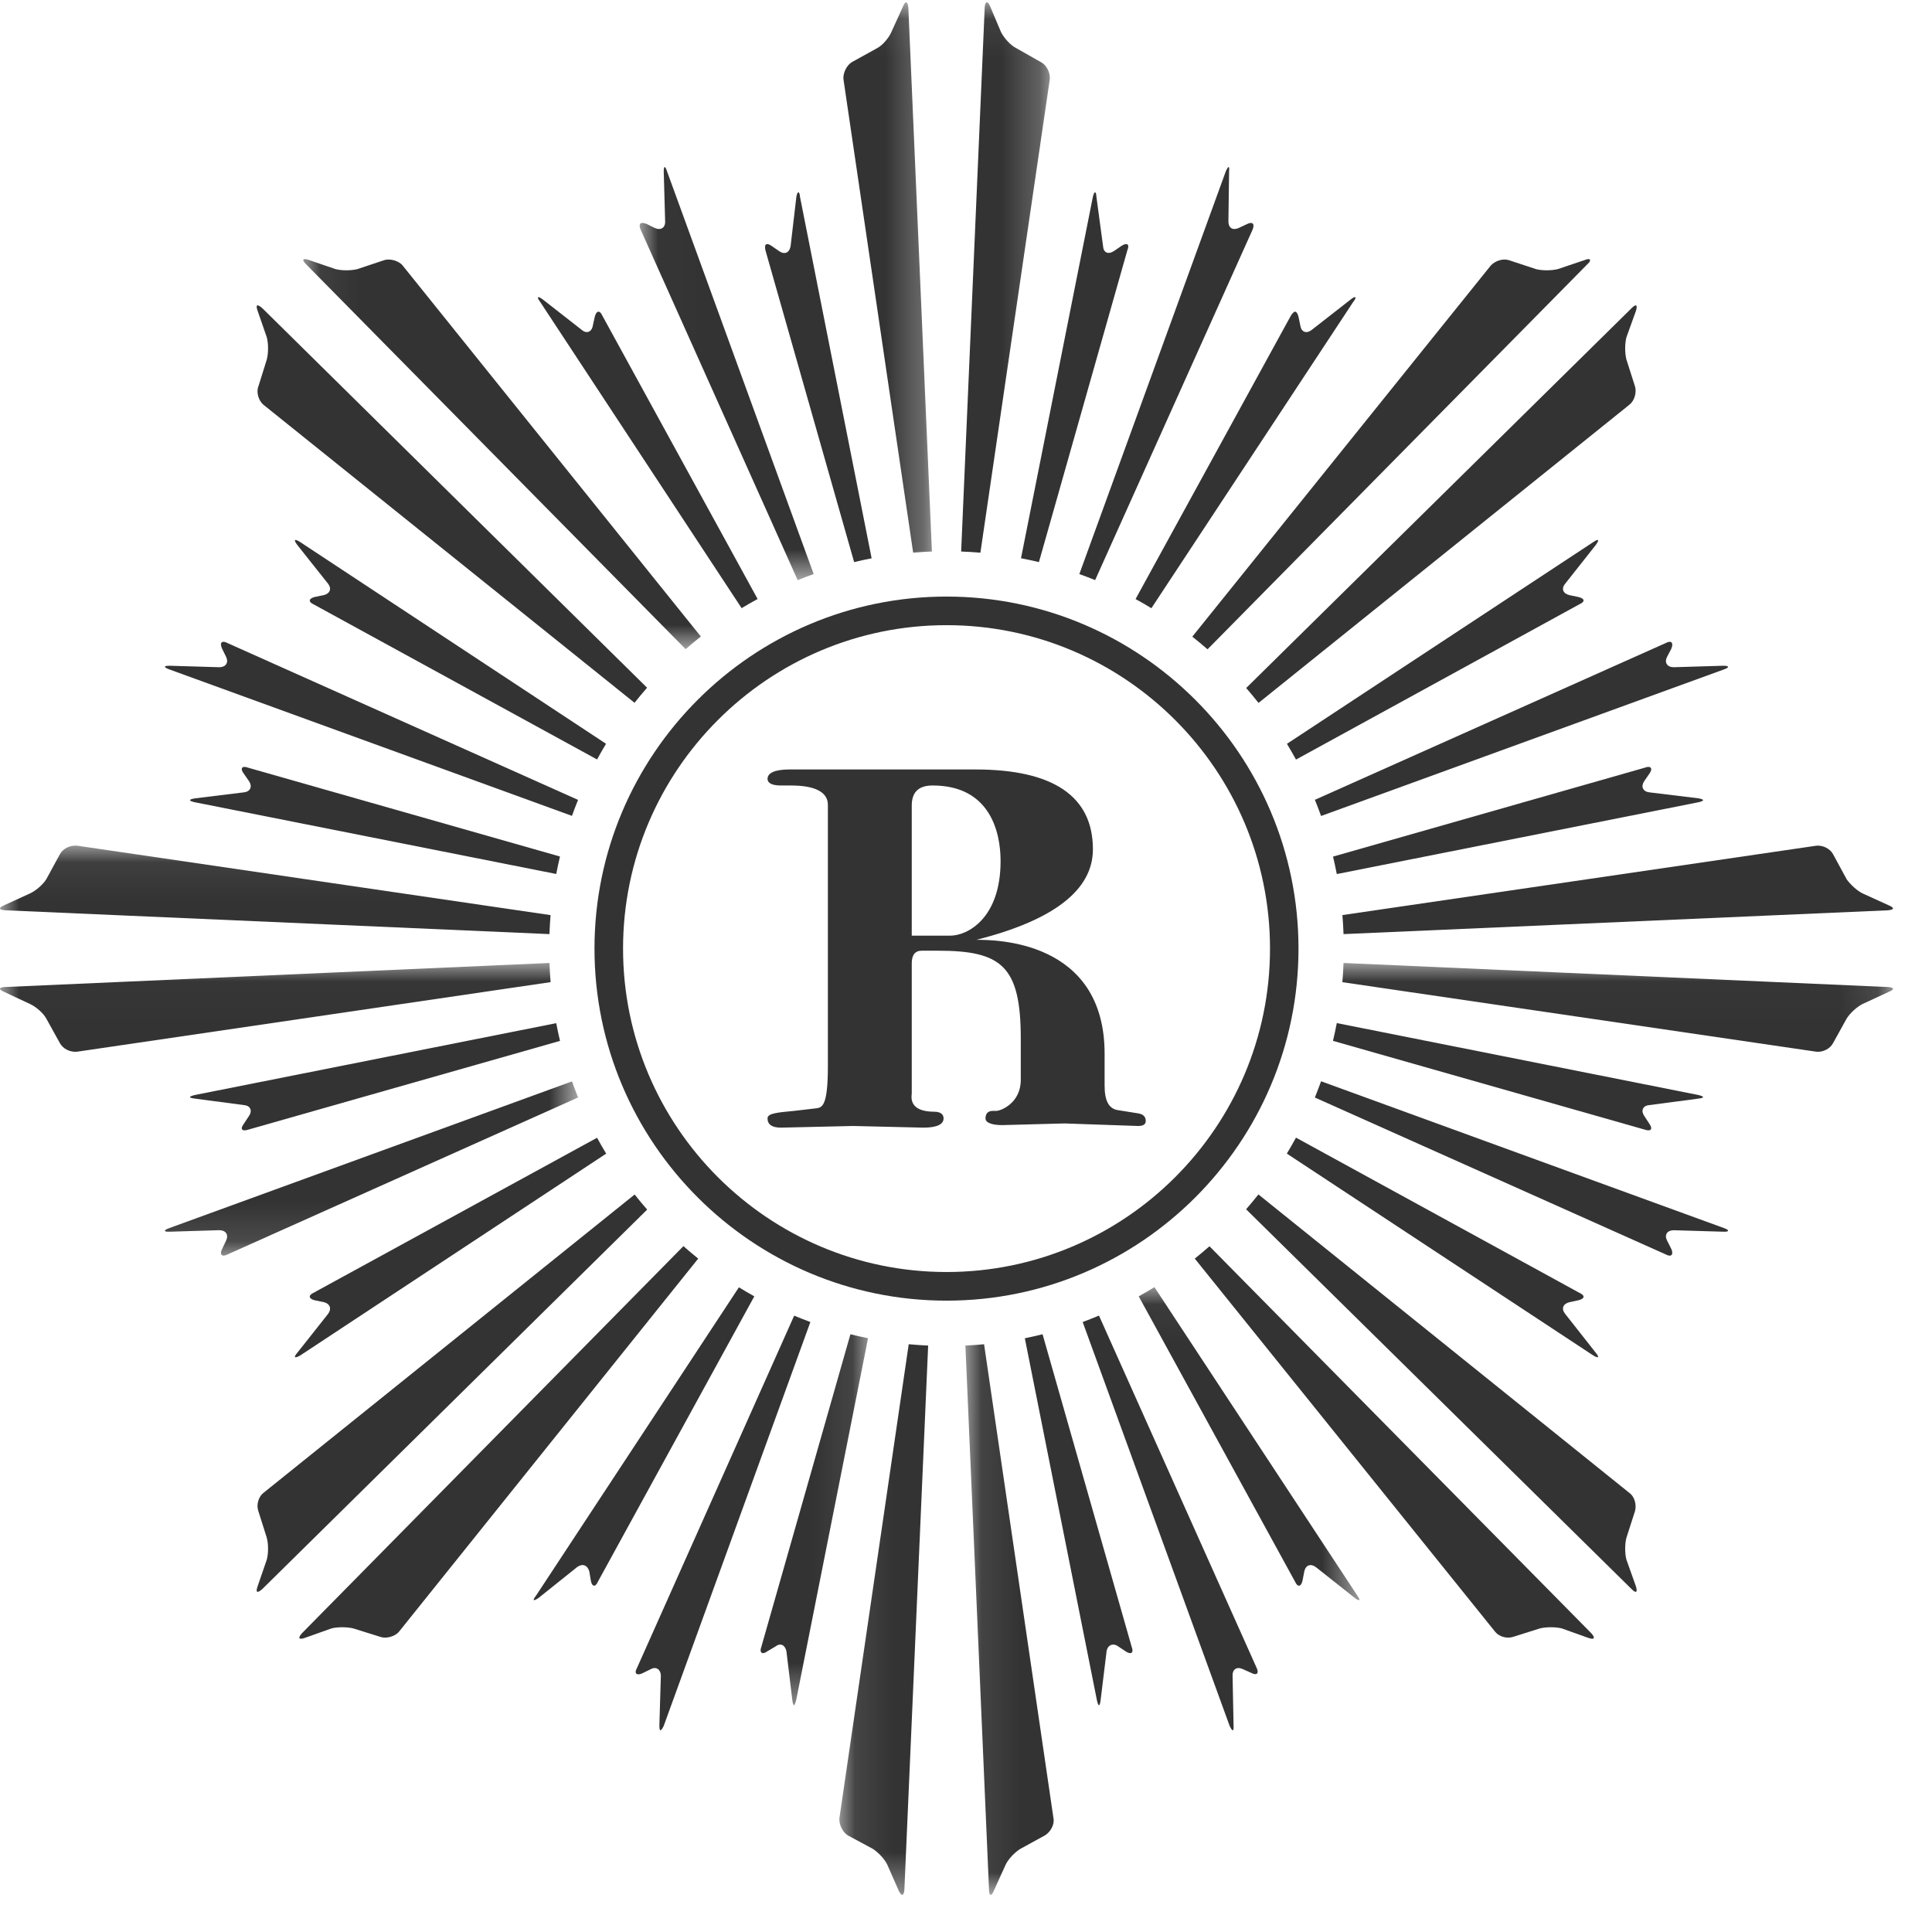 <?xml version="1.0" encoding="UTF-8"?>
<svg width="51px" height="51px" viewBox="0 0 51 51" version="1.1" xmlns="http://www.w3.org/2000/svg" xmlns:xlink="http://www.w3.org/1999/xlink">
    <!-- Generator: Sketch 57.1 (83088) - https://sketch.com -->
    <title>Rbust - Yellow</title>
    <desc>Created with Sketch.</desc>
    <defs>
        <polygon id="path-1" points="0 0.059 15.261 0.059 15.261 10.882 0 10.882"></polygon>
        <polygon id="path-3" points="0 0.018 22.914 0.018 22.914 19.612 0 19.612"></polygon>
        <polygon id="path-5" points="0.09 0.018 27.902 0.018 27.902 24.611 0.09 24.611"></polygon>
        <polygon id="path-7" points="0.082 0.042 10.483 0.042 10.483 16.079 0.082 16.079"></polygon>
        <polygon id="path-9" points="0.017 0.061 7.731 0.061 7.731 15.315 0.017 15.315"></polygon>
        <polygon id="path-11" points="0.062 0.061 19.769 0.061 19.769 17.136 0.062 17.136"></polygon>
    </defs>
    <g id="Rbust---Black" stroke="none" stroke-width="1" fill="none" fill-rule="evenodd">
        <g id="Rburst">
            <path d="M24.621,20.735 C24.244,20.735 24.068,20.913 24.068,21.267 L24.068,24.699 L25.087,24.699 C25.528,24.699 26.413,24.255 26.413,22.728 C26.413,21.953 26.127,20.735 24.621,20.735 M30.045,29.723 L28.097,29.656 L26.459,29.7 C26.172,29.7 26.015,29.633 26.015,29.523 C26.015,29.39 26.084,29.324 26.214,29.324 L26.304,29.324 C26.413,29.324 26.946,29.125 26.946,28.505 L26.946,27.42 C26.946,25.495 26.436,25.096 24.753,25.096 L24.334,25.096 C24.157,25.096 24.068,25.206 24.068,25.429 L24.068,28.859 C24.068,28.925 23.958,29.347 24.666,29.347 C24.821,29.347 24.908,29.412 24.908,29.523 C24.908,29.679 24.732,29.767 24.378,29.767 L22.517,29.723 L20.614,29.767 C20.373,29.767 20.261,29.679 20.261,29.523 C20.261,29.39 20.505,29.368 20.968,29.324 L21.544,29.257 C21.698,29.236 21.854,29.213 21.854,28.15 L21.854,21.246 C21.854,20.913 21.522,20.735 20.88,20.735 L20.614,20.735 C20.373,20.735 20.261,20.669 20.261,20.559 C20.261,20.403 20.46,20.312 20.838,20.312 L25.751,20.312 C27.808,20.312 28.85,21.024 28.85,22.418 C28.85,23.194 28.317,24.168 25.773,24.809 C26.26,24.809 29.159,24.809 29.159,27.817 L29.159,28.66 C29.159,29.059 29.271,29.257 29.491,29.302 L30.045,29.39 C30.179,29.412 30.245,29.479 30.245,29.591 C30.245,29.679 30.179,29.723 30.045,29.723" id="Fill-1" fill="#333333"></path>
            <path d="M24.986,34.334 C19.863,34.334 15.693,30.166 15.693,25.041 C15.693,19.916 19.863,15.748 24.986,15.748 C30.108,15.748 34.277,19.916 34.277,25.041 C34.277,30.166 30.108,34.334 24.986,34.334 M24.986,16.503 C20.278,16.503 16.447,20.333 16.447,25.041 C16.447,29.749 20.278,33.578 24.986,33.578 C29.695,33.578 33.525,29.749 33.525,25.041 C33.525,20.333 29.695,16.503 24.986,16.503" id="Fill-2" fill="#333333"></path>
            <path d="M41.429,34.375 L41.668,34.323 C41.836,34.283 41.846,34.197 41.695,34.129 L34.211,30.031 C34.134,30.173 34.053,30.314 33.969,30.452 L42.058,35.781 C42.2,35.865 42.227,35.836 42.125,35.71 L41.314,34.68 C41.209,34.546 41.259,34.416 41.429,34.375" id="Fill-3" fill="#333333"></path>
            <path d="M7.848,35.71 C7.738,35.836 7.777,35.865 7.925,35.781 L16.002,30.453 C15.918,30.315 15.837,30.175 15.761,30.034 L8.272,34.129 C8.131,34.197 8.152,34.283 8.303,34.323 L8.554,34.375 C8.711,34.416 8.76,34.546 8.663,34.68 L7.848,35.71" id="Fill-4" fill="#333333"></path>
            <path d="M6.428,29.678 C6.333,29.808 6.392,29.872 6.549,29.821 L14.783,27.477 C14.746,27.322 14.713,27.167 14.683,27.009 L5.141,28.906 C4.973,28.947 4.973,28.982 5.152,29.001 L6.446,29.173 C6.608,29.187 6.667,29.318 6.575,29.455 L6.428,29.678" id="Fill-5" fill="#333333"></path>
            <g id="Group-9" transform="translate(5.002, 20.204)" fill="#333333">
                <path d="M1.444,0.711 L0.15,0.87 C-0.029,0.898 -0.029,0.936 0.139,0.973 L9.681,2.867 C9.711,2.712 9.744,2.559 9.78,2.406 L1.547,0.061 C1.39,0.002 1.331,0.076 1.426,0.208 L1.573,0.419 C1.665,0.559 1.606,0.69 1.444,0.711" id="Fill-6"></path>
                <path d="M30.464,4.454 L44.828,3.826 C45.007,3.811 45.012,3.76 44.856,3.694 L44.17,3.382 C44.026,3.315 43.839,3.142 43.745,3.006 L43.387,2.346 C43.306,2.194 43.11,2.102 42.941,2.121 L30.434,3.952 C30.448,4.119 30.458,4.286 30.464,4.454" id="Fill-8"></path>
            </g>
            <path d="M43.532,29.173 L44.829,29.001 C44.998,28.982 44.998,28.947 44.836,28.906 L35.288,27.007 C35.258,27.165 35.224,27.321 35.187,27.476 L43.423,29.821 C43.574,29.872 43.635,29.808 43.548,29.678 L43.402,29.455 C43.309,29.318 43.368,29.187 43.532,29.173" id="Fill-10" fill="#333333"></path>
            <path d="M43.548,20.411 C43.635,20.28 43.574,20.206 43.423,20.264 L35.189,22.612 C35.225,22.764 35.258,22.918 35.288,23.073 L44.836,21.177 C44.998,21.14 44.998,21.102 44.829,21.073 L43.532,20.915 C43.368,20.894 43.309,20.763 43.402,20.622 L43.548,20.411" id="Fill-11" fill="#333333"></path>
            <path d="M8.547,15.71 L8.303,15.76 C8.152,15.8 8.131,15.884 8.272,15.95 L15.761,20.048 C15.836,19.908 15.917,19.77 15.998,19.634 L7.925,14.31 C7.777,14.213 7.738,14.243 7.848,14.386 L8.663,15.412 C8.76,15.539 8.711,15.67 8.547,15.71" id="Fill-12" fill="#333333"></path>
            <path d="M42.125,14.386 C42.227,14.243 42.2,14.213 42.058,14.31 L33.972,19.635 C34.054,19.772 34.135,19.91 34.211,20.051 L41.695,15.95 C41.846,15.884 41.836,15.8 41.668,15.76 L41.429,15.71 C41.259,15.67 41.209,15.539 41.314,15.412 L42.125,14.386" id="Fill-13" fill="#333333"></path>
            <path d="M31.876,17.14 L41.907,6.971 C42.028,6.863 41.976,6.804 41.836,6.863 L41.128,7.102 C40.962,7.146 40.704,7.146 40.547,7.104 L39.825,6.866 C39.668,6.819 39.467,6.886 39.353,7.009 L31.474,16.806 C31.611,16.914 31.745,17.026 31.876,17.14" id="Fill-14" fill="#333333"></path>
            <path d="M7.043,8.905 C7.087,9.074 7.087,9.32 7.043,9.489 L6.82,10.203 C6.76,10.357 6.826,10.574 6.951,10.682 L16.75,18.552 C16.858,18.416 16.968,18.284 17.081,18.154 L6.924,8.135 C6.787,8.015 6.744,8.045 6.798,8.198 L7.043,8.905" id="Fill-15" fill="#333333"></path>
            <path d="M19.505,33.982 L14.15,42.121 C14.042,42.258 14.082,42.274 14.216,42.182 L15.238,41.364 C15.374,41.27 15.504,41.308 15.556,41.481 L15.597,41.726 C15.625,41.885 15.715,41.911 15.786,41.747 L19.912,34.22 C19.774,34.143 19.638,34.065 19.505,33.982" id="Fill-16" fill="#333333"></path>
            <path d="M16.753,31.532 L6.951,39.411 C6.826,39.509 6.76,39.723 6.82,39.889 L7.043,40.595 C7.087,40.758 7.087,41.009 7.043,41.169 L6.798,41.882 C6.744,42.035 6.787,42.068 6.924,41.947 L17.084,31.93 C16.97,31.8 16.86,31.668 16.753,31.532" id="Fill-17" fill="#333333"></path>
            <g id="Group-21" transform="translate(0, 22.263)">
                <mask id="mask-2" fill="white">
                    <use xlink:href="#path-1"></use>
                </mask>
                <g id="Clip-19"></g>
                <path d="M15.099,6.283 L4.468,10.156 C4.314,10.211 4.314,10.258 4.477,10.251 L5.788,10.211 C5.961,10.211 6.038,10.332 5.973,10.476 L5.863,10.708 C5.788,10.854 5.858,10.93 6.011,10.849 L15.261,6.707 C15.204,6.567 15.15,6.426 15.099,6.283" id="Fill-18" fill="#333333" mask="url(#mask-2)"></path>
                <path d="M0.13,1.766 L14.504,2.395 C14.51,2.227 14.521,2.06 14.534,1.894 L2.038,0.061 C1.855,0.043 1.664,0.134 1.581,0.286 L1.222,0.946 C1.14,1.083 0.941,1.255 0.788,1.323 L0.109,1.634 C-0.04,1.7 -0.04,1.752 0.13,1.766" id="Fill-20" fill="#333333" mask="url(#mask-2)"></path>
            </g>
            <path d="M4.468,17.67 L15.098,21.537 C15.149,21.395 15.203,21.255 15.259,21.115 L6.005,16.975 C5.858,16.896 5.788,16.964 5.863,17.124 L5.973,17.348 C6.038,17.492 5.961,17.613 5.788,17.613 L4.477,17.574 C4.314,17.574 4.314,17.613 4.468,17.67" id="Fill-22" fill="#333333"></path>
            <g id="Group-26" transform="translate(0, 25.402)">
                <mask id="mask-4" fill="white">
                    <use xlink:href="#path-3"></use>
                </mask>
                <g id="Clip-24"></g>
                <path d="M22.449,9.819 L20.098,18.069 C20.037,18.226 20.125,18.285 20.248,18.193 L20.477,18.057 C20.603,17.96 20.726,18.023 20.76,18.188 L20.916,19.481 C20.94,19.655 20.968,19.655 21.016,19.481 L22.914,9.924 C22.758,9.893 22.603,9.857 22.449,9.819" id="Fill-23" fill="#333333" mask="url(#mask-4)"></path>
                <path d="M14.504,0.018 L0.13,0.653 C-0.04,0.661 -0.04,0.721 0.109,0.781 L0.788,1.099 C0.941,1.168 1.14,1.335 1.222,1.486 L1.581,2.134 C1.664,2.287 1.855,2.38 2.038,2.36 L14.535,0.524 C14.521,0.357 14.51,0.188 14.504,0.018" id="Fill-25" fill="#333333" mask="url(#mask-4)"></path>
            </g>
            <path d="M18.041,32.895 L7.974,43.11 C7.858,43.238 7.881,43.292 8.043,43.238 L8.75,42.986 C8.907,42.945 9.169,42.945 9.326,42.986 L10.039,43.209 C10.19,43.263 10.423,43.204 10.532,43.073 L18.431,33.224 C18.299,33.118 18.169,33.008 18.041,32.895" id="Fill-27" fill="#333333"></path>
            <path d="M45.511,32.419 L34.873,28.543 C34.821,28.687 34.766,28.83 34.709,28.972 L43.971,33.113 C44.119,33.194 44.184,33.118 44.119,32.971 L44.003,32.74 C43.932,32.596 44.009,32.475 44.184,32.475 L45.487,32.514 C45.643,32.522 45.668,32.475 45.511,32.419" id="Fill-28" fill="#333333"></path>
            <path d="M31.927,32.898 C31.8,33.01 31.671,33.118 31.539,33.224 L39.467,43.073 C39.571,43.204 39.776,43.263 39.943,43.209 L40.65,42.986 C40.808,42.945 41.069,42.945 41.227,42.986 L41.933,43.238 C42.092,43.292 42.119,43.238 42.003,43.11 L31.927,32.898" id="Fill-29" fill="#333333"></path>
            <g id="Group-34" transform="translate(22.067, 25.402)">
                <mask id="mask-6" fill="white">
                    <use xlink:href="#path-5"></use>
                </mask>
                <g id="Clip-31"></g>
                <path d="M20.866,15.767 C20.823,15.607 20.823,15.356 20.866,15.193 L21.093,14.487 C21.138,14.321 21.084,14.107 20.947,14.009 L11.152,6.128 C11.047,6.261 10.938,6.392 10.827,6.52 L21.002,16.545 C21.12,16.666 21.164,16.633 21.12,16.481 L20.866,15.767" id="Fill-30" fill="#333333" mask="url(#mask-6)"></path>
                <path d="M1.921,10.082 L0.091,22.595 C0.078,22.758 0.17,22.955 0.312,23.047 L0.971,23.402 C1.115,23.494 1.29,23.677 1.359,23.829 L1.66,24.514 C1.738,24.666 1.79,24.644 1.806,24.487 L2.434,10.118 C2.262,10.11 2.091,10.098 1.921,10.082" id="Fill-32" fill="#333333" mask="url(#mask-6)"></path>
                <path d="M27.762,0.653 L13.399,0.018 C13.393,0.188 13.382,0.357 13.368,0.525 L25.876,2.36 C26.045,2.38 26.241,2.287 26.321,2.134 L26.68,1.486 C26.774,1.335 26.961,1.168 27.105,1.099 L27.791,0.781 C27.947,0.721 27.942,0.661 27.762,0.653" id="Fill-33" fill="#333333" mask="url(#mask-6)"></path>
            </g>
            <path d="M27.521,35.221 C27.367,35.259 27.211,35.295 27.053,35.327 L28.956,44.883 C28.994,45.057 29.03,45.057 29.053,44.883 L29.211,43.59 C29.238,43.425 29.38,43.362 29.515,43.459 L29.72,43.595 C29.858,43.687 29.935,43.628 29.873,43.471 L27.521,35.221" id="Fill-35" fill="#333333"></path>
            <g id="Group-39" transform="translate(25.402, 33.935)">
                <mask id="mask-8" fill="white">
                    <use xlink:href="#path-7"></use>
                </mask>
                <g id="Clip-37"></g>
                <path d="M5.072,0.042 C4.935,0.127 4.797,0.207 4.657,0.285 L8.782,7.813 C8.854,7.976 8.945,7.95 8.981,7.791 L9.028,7.546 C9.068,7.373 9.199,7.336 9.33,7.43 L10.363,8.248 C10.482,8.339 10.527,8.323 10.429,8.186 L5.072,0.042" id="Fill-36" fill="#333333" mask="url(#mask-8)"></path>
                <path d="M0.575,1.55 C0.412,1.565 0.248,1.577 0.082,1.585 L0.706,15.955 C0.706,16.112 0.771,16.134 0.83,15.981 L1.141,15.296 C1.209,15.144 1.384,14.961 1.534,14.87 L2.183,14.514 C2.331,14.423 2.44,14.225 2.407,14.063 L0.575,1.55" id="Fill-38" fill="#333333" mask="url(#mask-8)"></path>
            </g>
            <path d="M29.01,34.728 C28.869,34.787 28.725,34.844 28.58,34.898 L32.459,45.558 C32.531,45.715 32.574,45.715 32.563,45.547 L32.537,44.238 C32.529,44.074 32.642,43.987 32.798,44.057 L33.032,44.161 C33.173,44.238 33.242,44.173 33.173,44.03 L29.01,34.728" id="Fill-40" fill="#333333"></path>
            <path d="M20.964,34.73 L16.815,44.03 C16.732,44.173 16.804,44.238 16.952,44.173 L17.189,44.057 C17.325,43.987 17.445,44.074 17.445,44.238 L17.406,45.547 C17.406,45.715 17.445,45.715 17.521,45.558 L21.392,34.898 C21.248,34.845 21.106,34.788 20.964,34.73" id="Fill-41" fill="#333333"></path>
            <path d="M34.873,21.54 L45.511,17.67 C45.668,17.613 45.643,17.574 45.487,17.574 L44.184,17.613 C44.009,17.613 43.932,17.492 44.003,17.346 L44.119,17.124 C44.184,16.964 44.119,16.896 43.971,16.975 L34.71,21.113 C34.767,21.254 34.822,21.396 34.873,21.54" id="Fill-42" fill="#333333"></path>
            <path d="M30.394,16.055 L35.721,7.971 C35.831,7.835 35.782,7.801 35.657,7.904 L34.623,8.711 C34.492,8.813 34.357,8.771 34.328,8.606 L34.277,8.36 C34.231,8.193 34.168,8.184 34.074,8.336 L29.976,15.814 C30.117,15.891 30.257,15.971 30.394,16.055" id="Fill-43" fill="#333333"></path>
            <g id="Group-47" transform="translate(16.869, 0)">
                <mask id="mask-10" fill="white">
                    <use xlink:href="#path-9"></use>
                </mask>
                <g id="Clip-45"></g>
                <path d="M4.188,15.315 C4.328,15.258 4.467,15.204 4.61,15.154 L0.739,4.523 C0.689,4.369 0.652,4.373 0.652,4.525 L0.689,5.845 C0.695,6.015 0.57,6.088 0.419,6.02 L0.196,5.91 C0.033,5.845 -0.022,5.91 0.043,6.064 L4.188,15.315" id="Fill-44" fill="#333333" mask="url(#mask-10)"></path>
                <path d="M7.731,14.559 L7.109,0.2 C7.091,0.026 7.032,0.018 6.972,0.163 L6.658,0.853 C6.591,1.001 6.429,1.2 6.276,1.276 L5.618,1.64 C5.484,1.721 5.379,1.925 5.396,2.092 L7.236,14.588 C7.4,14.575 7.565,14.565 7.731,14.559" id="Fill-46" fill="#333333" mask="url(#mask-10)"></path>
            </g>
            <path d="M22.547,14.838 C22.7,14.801 22.854,14.768 23.009,14.738 L21.118,5.197 C21.108,5.037 21.047,5.037 21.022,5.197 L20.87,6.496 C20.84,6.673 20.713,6.728 20.571,6.632 L20.363,6.488 C20.226,6.396 20.169,6.449 20.206,6.608 L22.547,14.838" id="Fill-48" fill="#333333"></path>
            <path d="M19.577,16.054 C19.716,15.97 19.856,15.889 19.999,15.812 L15.902,8.336 C15.837,8.184 15.744,8.193 15.701,8.36 L15.647,8.606 C15.614,8.771 15.478,8.813 15.36,8.711 L14.327,7.904 C14.19,7.801 14.157,7.835 14.26,7.971 L19.577,16.054" id="Fill-49" fill="#333333"></path>
            <path d="M28.909,15.313 L33.064,6.064 C33.129,5.91 33.064,5.845 32.929,5.91 L32.695,6.02 C32.537,6.088 32.427,6.015 32.427,5.845 L32.445,4.525 C32.459,4.373 32.427,4.369 32.358,4.523 L28.492,15.154 C28.633,15.204 28.772,15.258 28.909,15.313" id="Fill-50" fill="#333333"></path>
            <g id="Group-54" transform="translate(7.944, 0)">
                <mask id="mask-12" fill="white">
                    <use xlink:href="#path-11"></use>
                </mask>
                <g id="Clip-52"></g>
                <path d="M10.155,17.136 C10.286,17.021 10.42,16.91 10.556,16.803 L2.685,7.009 C2.587,6.886 2.353,6.819 2.201,6.866 L1.49,7.104 C1.322,7.146 1.07,7.146 0.908,7.102 L0.208,6.863 C0.044,6.804 0.017,6.863 0.131,6.971 L10.155,17.136" id="Fill-51" fill="#333333" mask="url(#mask-12)"></path>
                <path d="M17.936,14.59 L19.768,2.092 C19.783,1.925 19.69,1.721 19.533,1.64 L18.892,1.276 C18.73,1.2 18.561,1.001 18.483,0.853 L18.191,0.163 C18.13,0.018 18.06,0.026 18.05,0.2 L17.428,14.559 C17.598,14.565 17.767,14.575 17.936,14.59" id="Fill-53" fill="#333333" mask="url(#mask-12)"></path>
            </g>
            <path d="M33.222,18.555 L43.014,10.682 C43.151,10.574 43.205,10.357 43.161,10.203 L42.933,9.489 C42.89,9.32 42.89,9.074 42.933,8.905 L43.188,8.198 C43.232,8.045 43.188,8.015 43.07,8.135 L32.896,18.162 C33.008,18.29 33.117,18.421 33.222,18.555" id="Fill-55" fill="#333333"></path>
            <path d="M27.425,14.838 L29.759,6.608 C29.825,6.449 29.754,6.396 29.608,6.488 L29.413,6.622 C29.255,6.728 29.129,6.673 29.118,6.496 L28.943,5.197 C28.935,5.037 28.886,5.037 28.849,5.197 L26.952,14.736 C27.111,14.767 27.269,14.801 27.425,14.838" id="Fill-56" fill="#333333"></path>
        </g>
    </g>
</svg>
